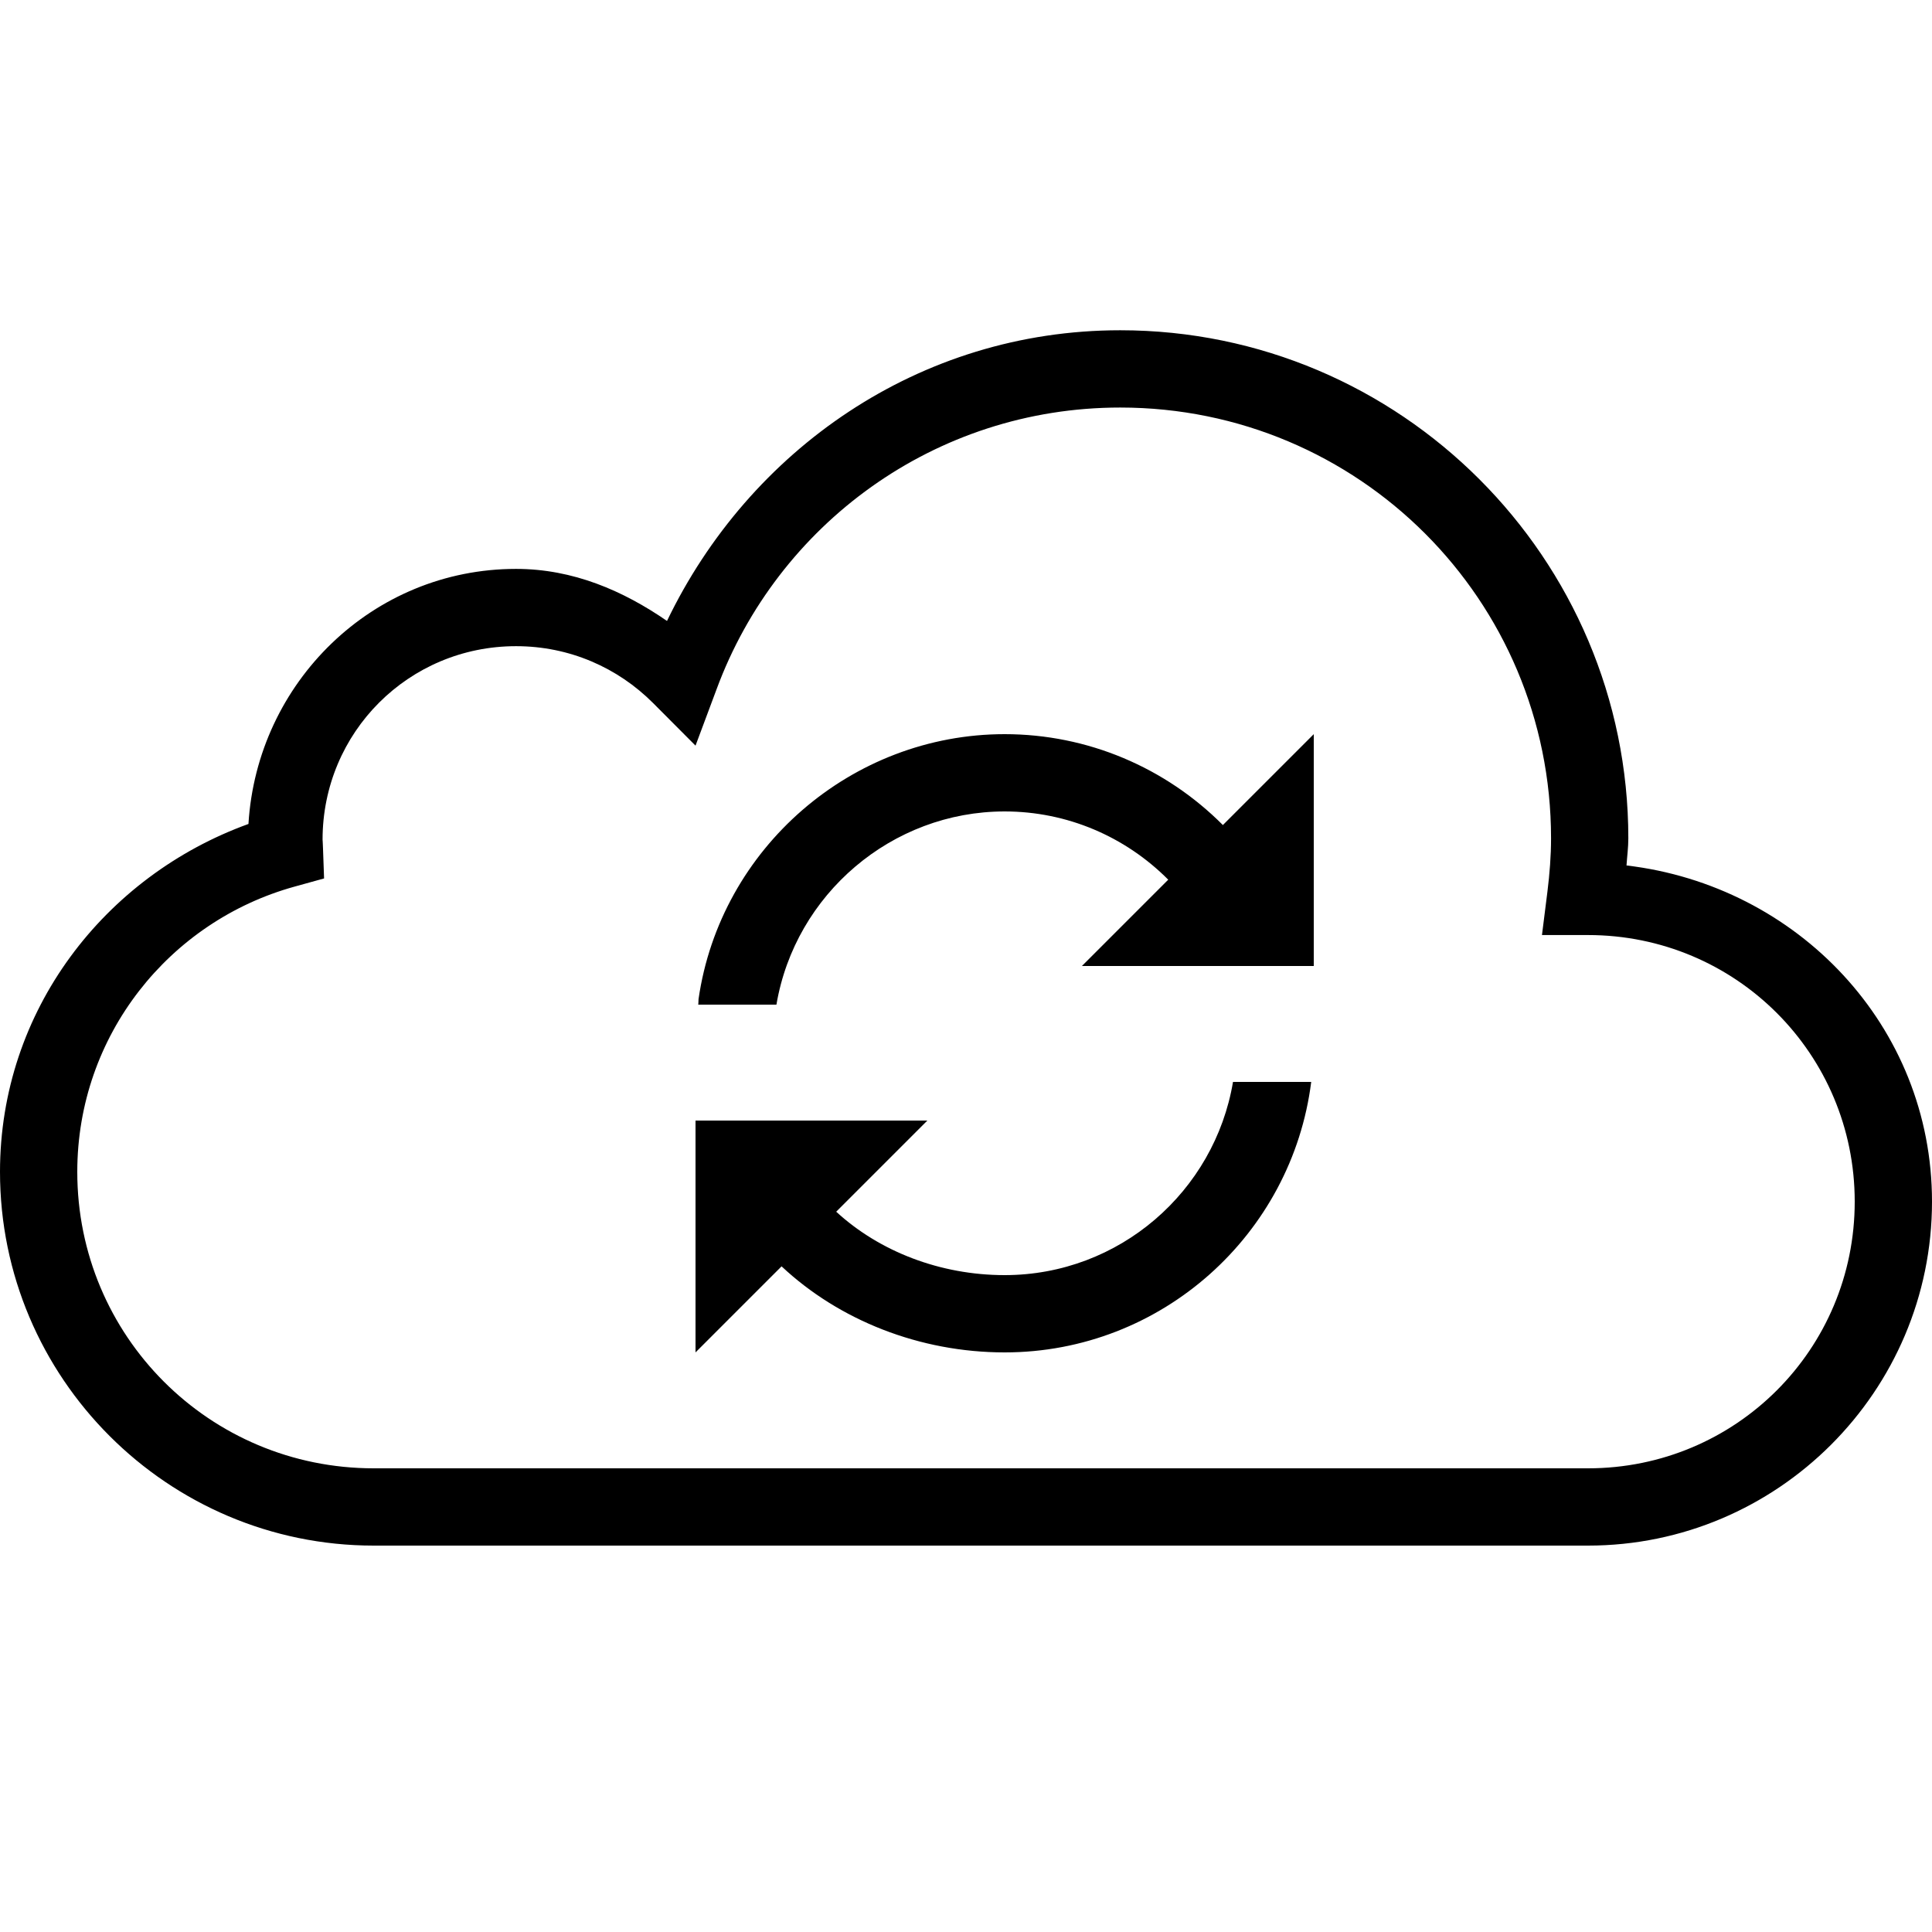 <?xml version="1.0" encoding="UTF-8"?>
<svg xmlns="http://www.w3.org/2000/svg" xmlns:xlink="http://www.w3.org/1999/xlink" viewBox="0 0 50 50" width="50px" height="50px">
<g id="surface79605604">
<path style=" stroke:none;fill-rule:nonzero;fill-opacity:1;" d="M 28.992 8.547 C 23.777 8.547 19.383 11.66 17.262 16.07 C 16.129 15.289 14.832 14.723 13.355 14.723 C 9.641 14.723 6.652 17.664 6.43 21.324 C 2.707 22.672 0 26.152 0 30.328 C 0 35.66 4.34 40 9.672 40 L 41.098 40 C 46.004 40 50 36.004 50 31.098 C 50 26.547 46.512 22.918 42.094 22.398 C 42.109 22.164 42.141 21.938 42.141 21.695 C 42.141 14.445 36.242 8.547 28.992 8.547 Z M 28.992 10.547 C 35.164 10.547 40.141 15.527 40.141 21.695 C 40.141 22.152 40.105 22.609 40.047 23.078 L 39.906 24.199 L 41.039 24.199 C 41.16 24.199 41.176 24.199 41.098 24.199 C 44.922 24.199 48 27.277 48 31.098 C 48 34.922 44.922 38 41.098 38 L 9.672 38 C 5.422 38 2 34.578 2 30.328 C 2 26.793 4.387 23.84 7.625 22.945 L 8.387 22.734 L 8.359 21.949 C 8.355 21.809 8.348 21.738 8.348 21.73 C 8.348 18.953 10.578 16.723 13.355 16.723 C 14.746 16.723 15.992 17.285 16.898 18.191 L 18 19.297 L 18.547 17.832 C 20.117 13.586 24.184 10.547 28.992 10.547 Z M 26 19 C 22.043 19 18.641 21.949 18.078 25.859 C 18.074 25.906 18.078 25.953 18.07 26 L 20.094 26 C 20.578 23.141 23.082 21 26 21 C 27.613 21 29.121 21.648 30.234 22.766 L 28 25 L 34 25 L 34 19 L 31.648 21.352 C 30.164 19.863 28.148 19 26 19 Z M 31.91 28 C 31.434 30.832 28.969 33 26 33 C 24.332 33 22.758 32.387 21.641 31.359 L 24 29 L 18 29 L 18 35 L 20.227 32.773 C 21.715 34.168 23.801 35 26 35 C 30.07 35 33.438 31.941 33.934 28 Z M 31.91 28 "/>
</g>
</svg>
